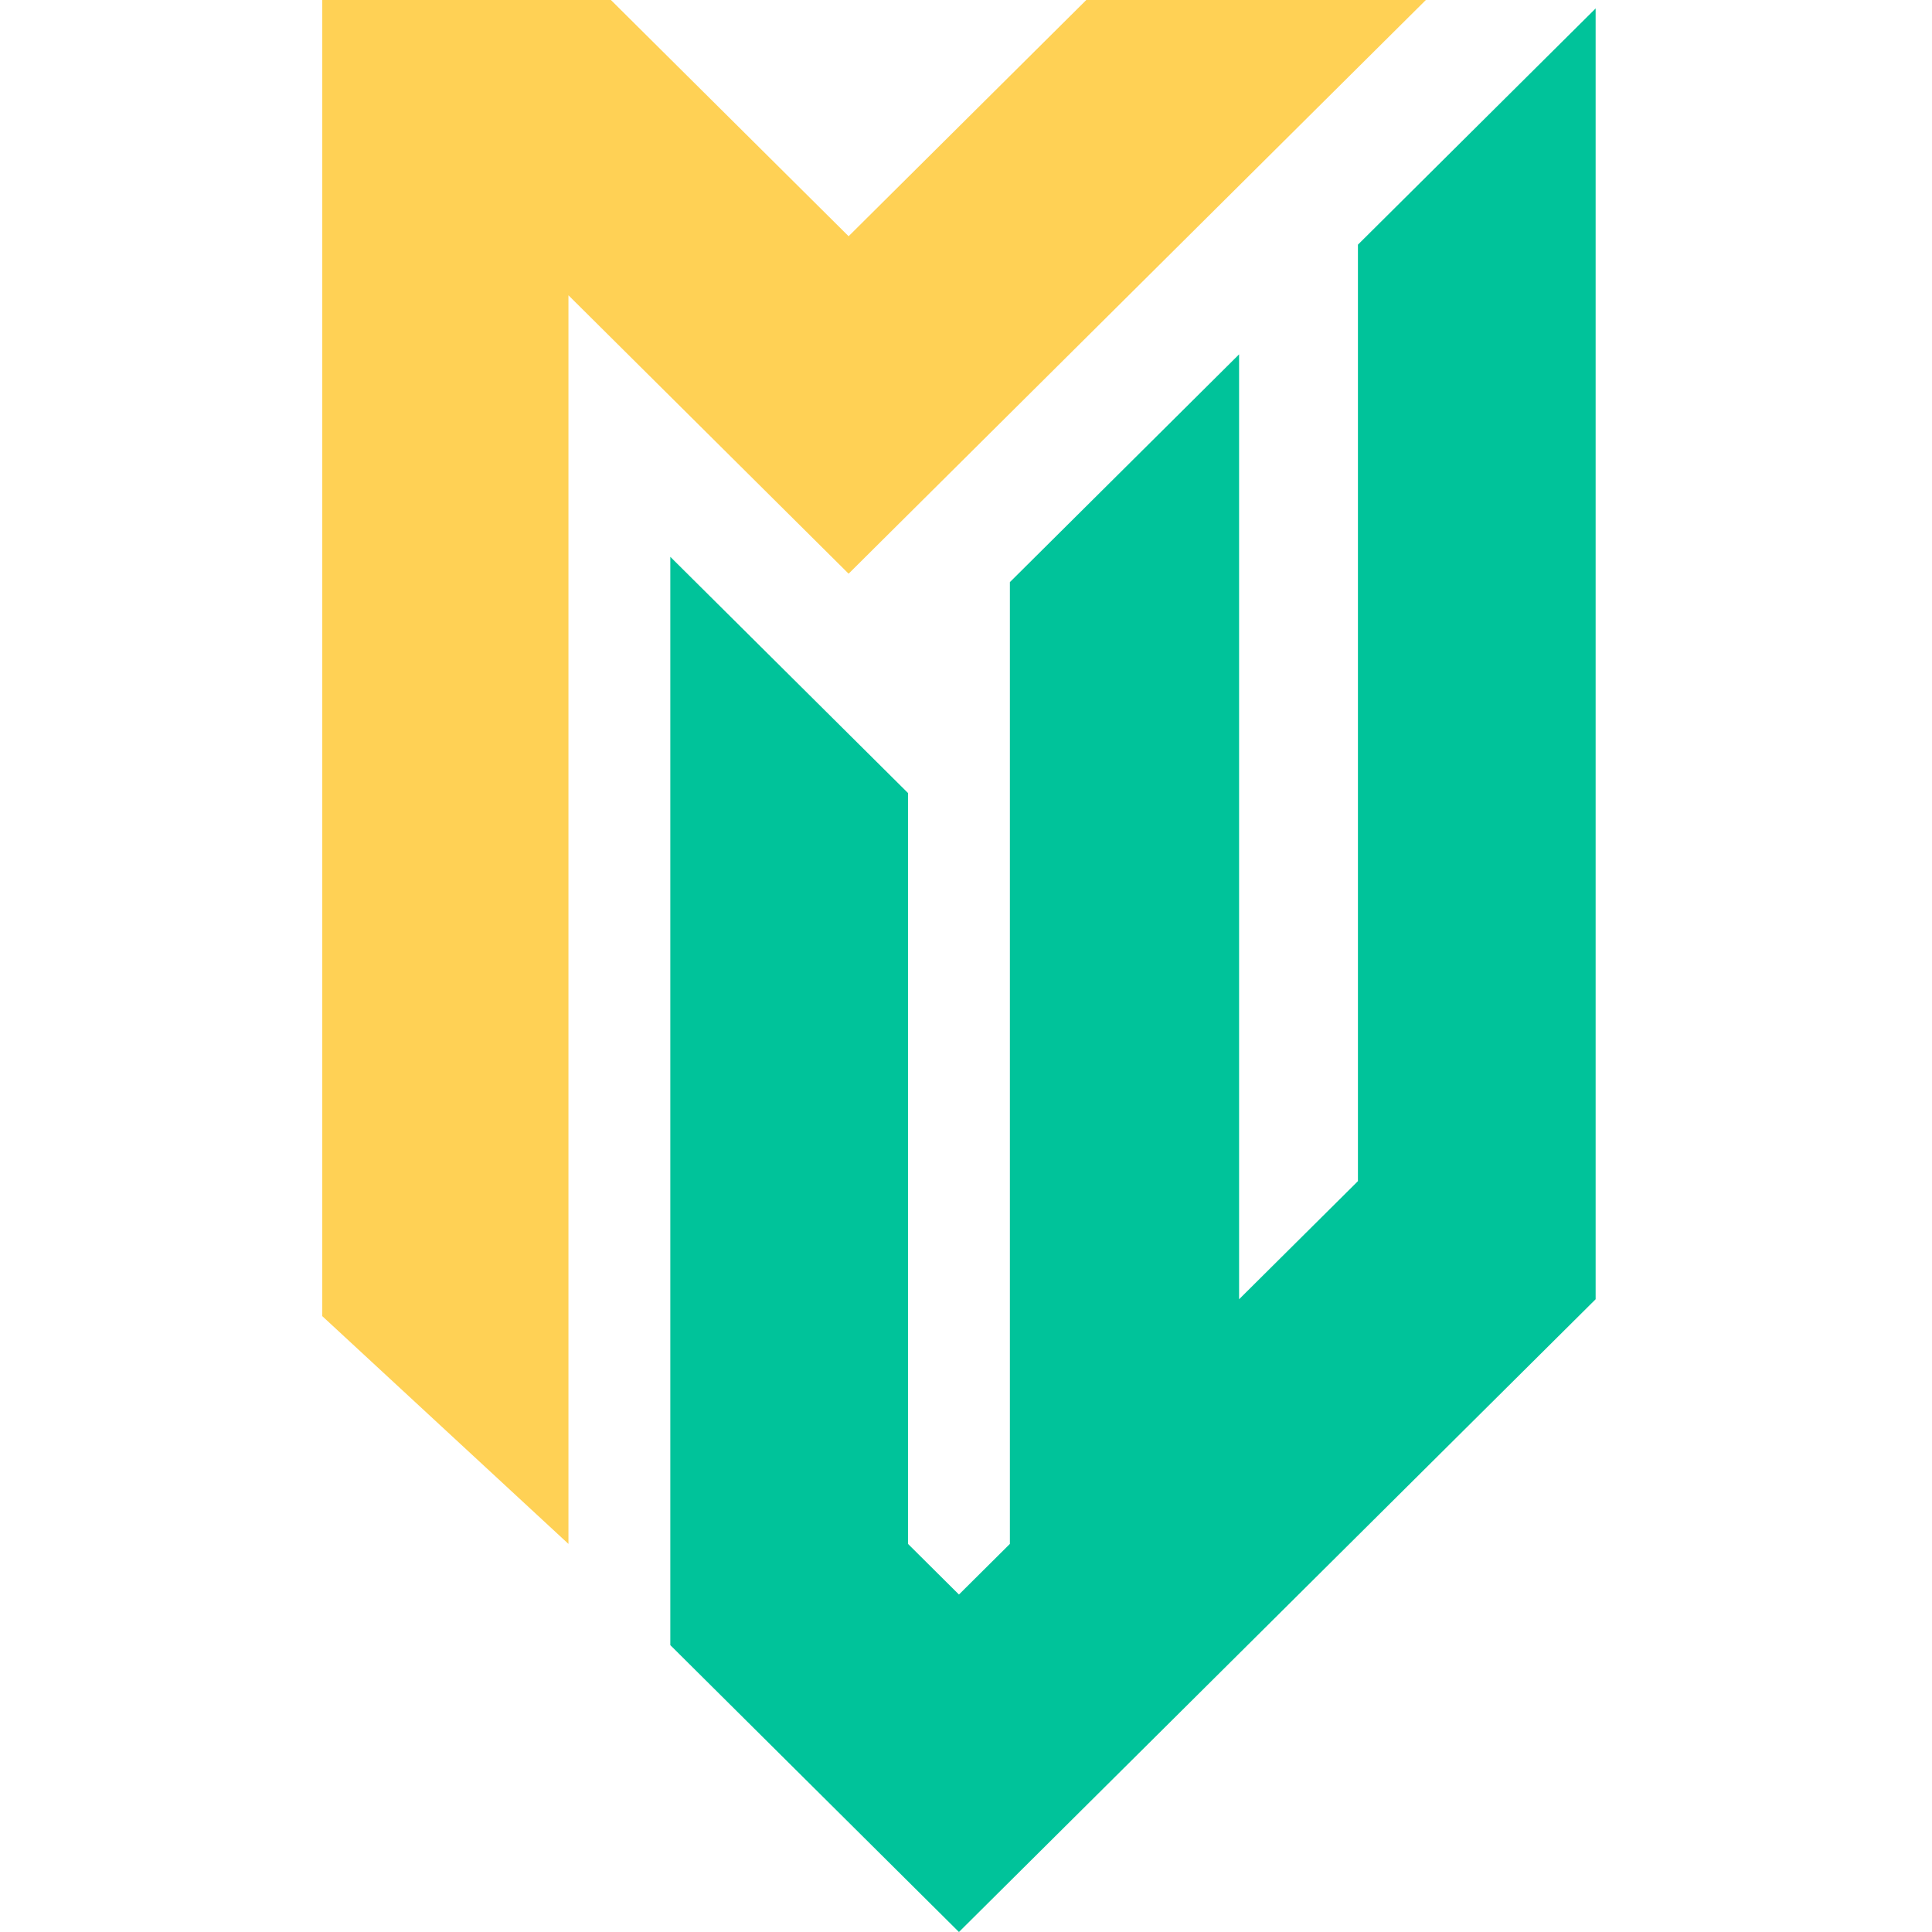 <svg width="88" height="88" viewBox="0 0 88 88" fill="none" xmlns="http://www.w3.org/2000/svg">
<path d="M14.679 0V59.948L25.892 70.323V13.45L38.653 26.131L64.946 0H49.479L38.653 10.76L27.826 0H14.679Z" fill="#FFD155"/>
<path d="M41.359 36.122L30.532 25.362V74.934L43.679 88L72.679 59.179V0.384L61.852 11.144V53.799L56.439 59.179V16.14L45.999 26.515V70.323L43.679 72.629L41.359 70.323V36.122Z" fill="#00C39A"/>
</svg>
